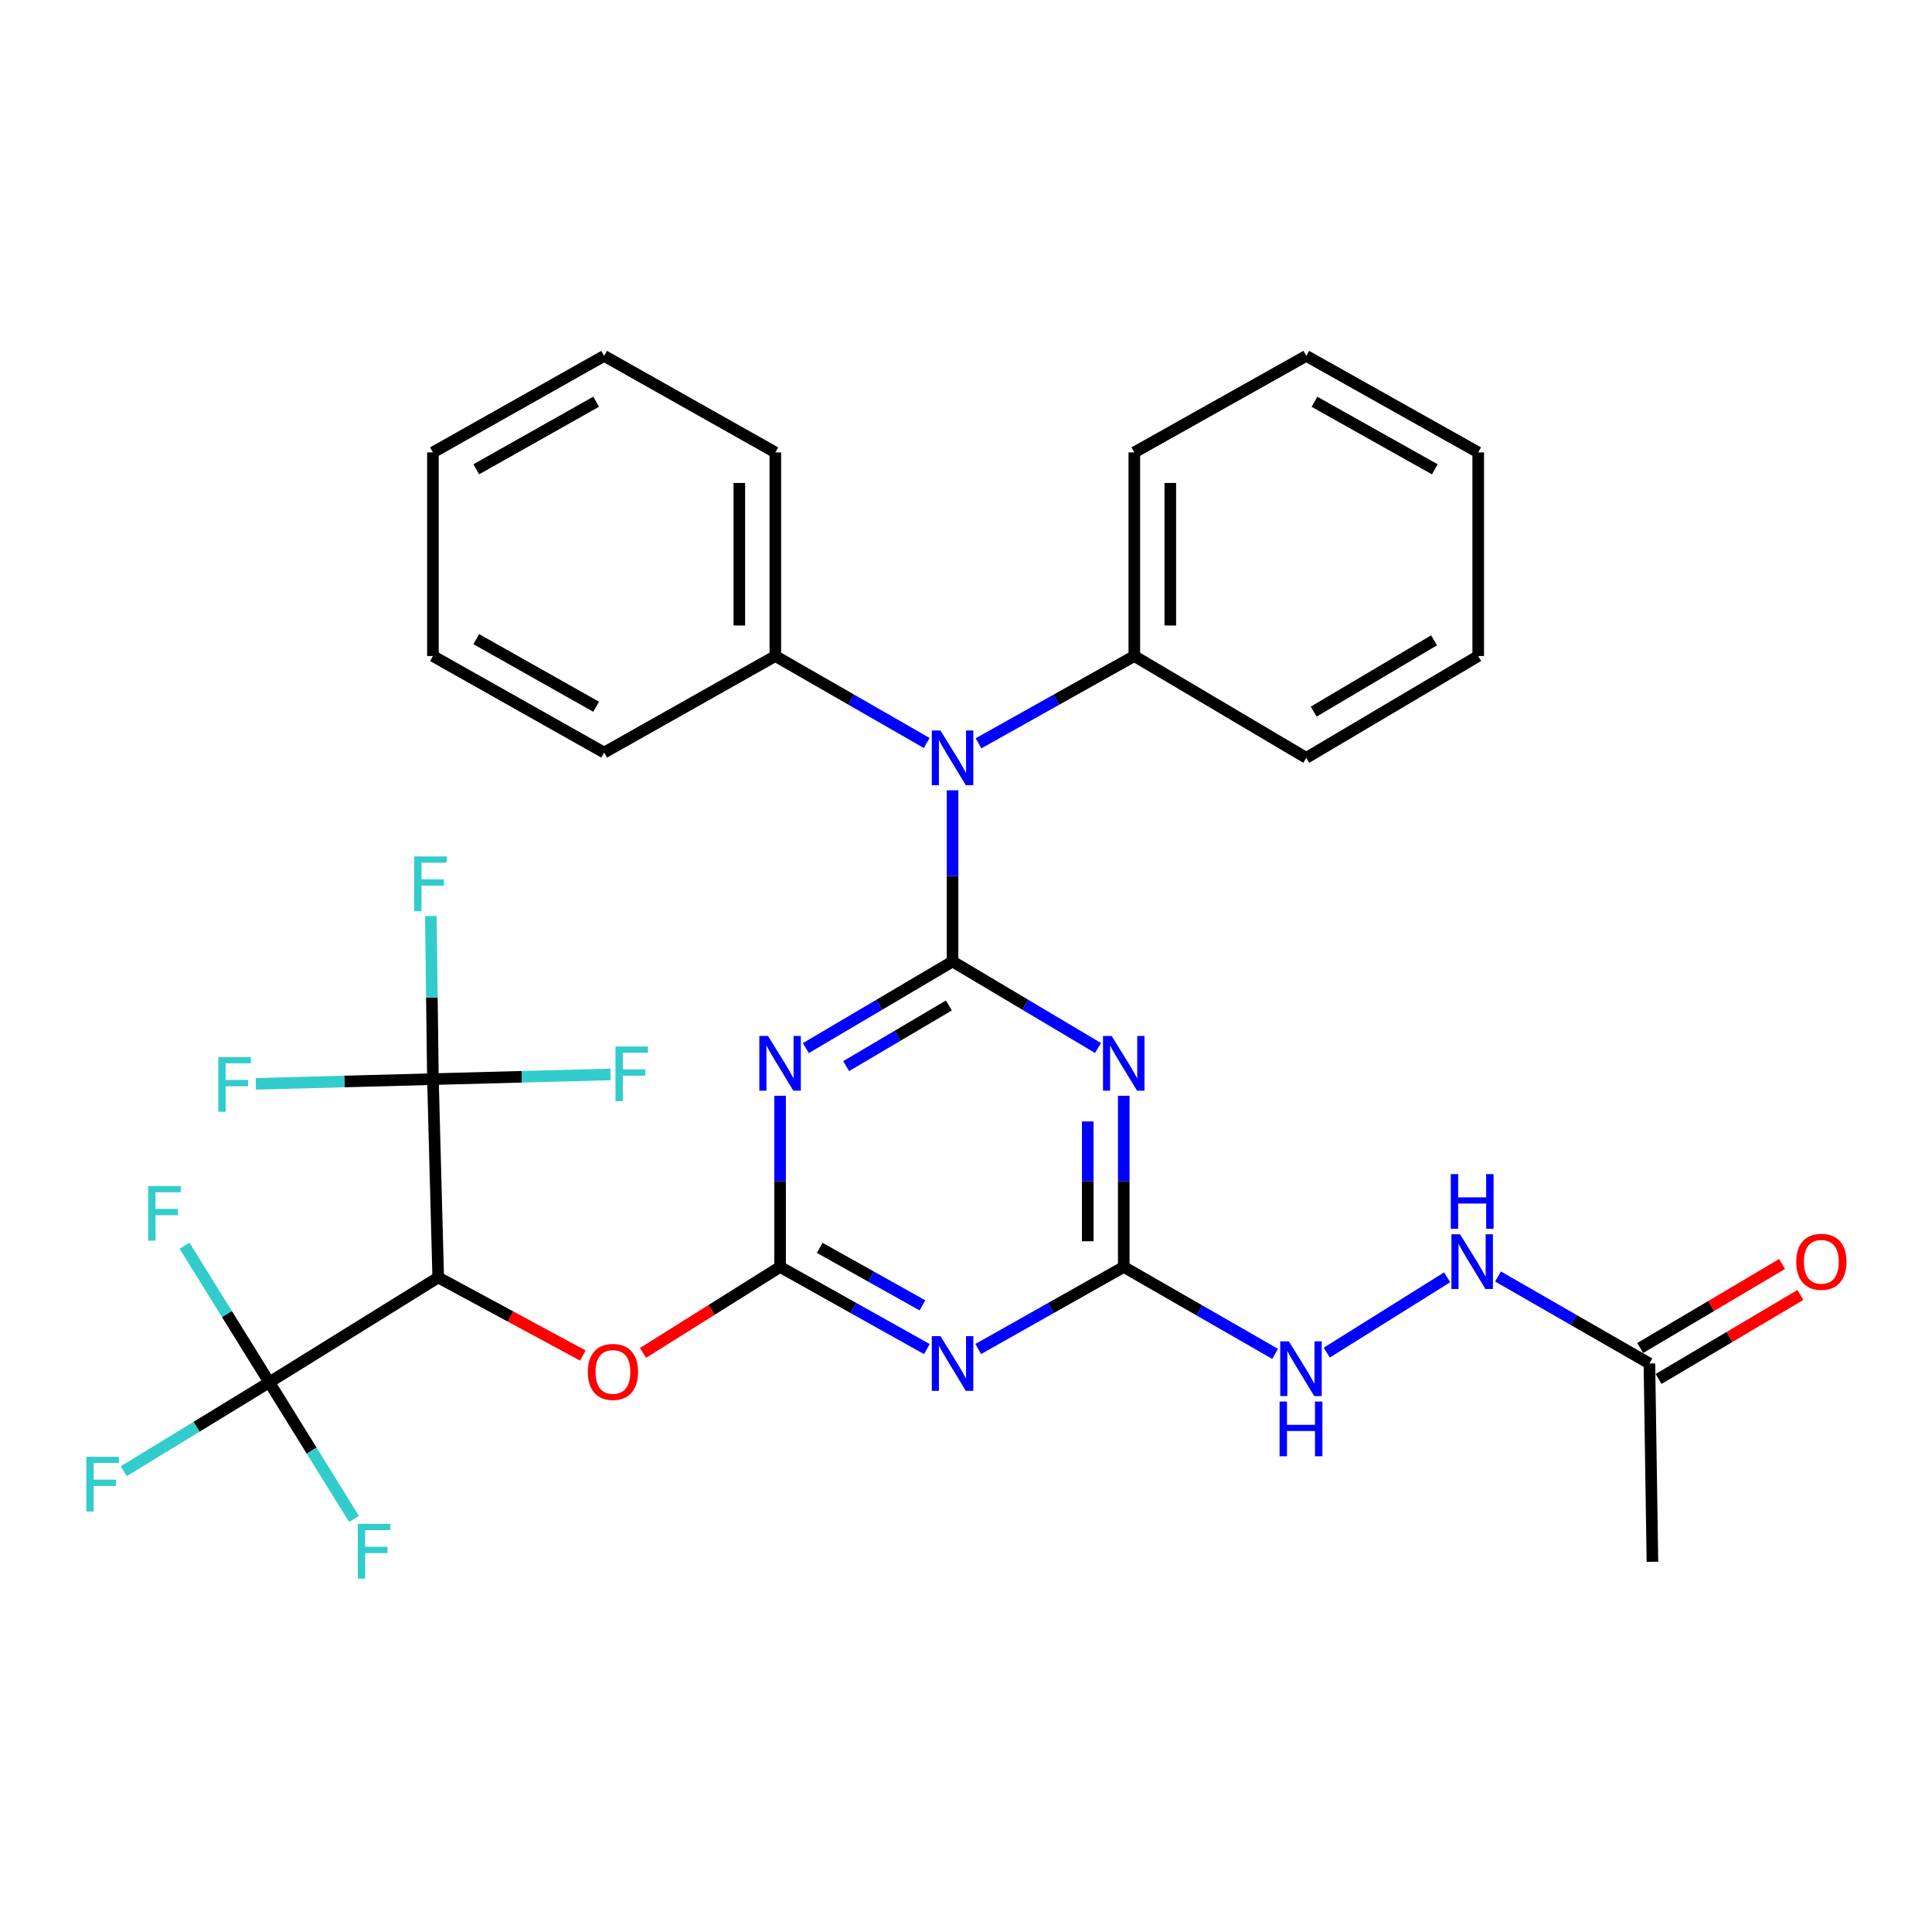 <?xml version='1.0' encoding='iso-8859-1'?>
<svg version='1.1' baseProfile='full'
              xmlns='http://www.w3.org/2000/svg'
                      xmlns:rdkit='http://www.rdkit.org/xml'
                      xmlns:xlink='http://www.w3.org/1999/xlink'
                  xml:space='preserve'
width='1000px' height='1000px' viewBox='0 0 1000 1000'>
<!-- END OF HEADER -->
<rect style='opacity:1.0;fill:#FFFFFF;stroke:none' width='1000' height='1000' x='0' y='0'> </rect>
<path class='bond-0' d='M 493.044,497.661 L 455.074,520.08' style='fill:none;fill-rule:evenodd;stroke:#000000;stroke-width:6px;stroke-linecap:butt;stroke-linejoin:miter;stroke-opacity:1' />
<path class='bond-0' d='M 455.074,520.08 L 417.104,542.499' style='fill:none;fill-rule:evenodd;stroke:#0000FF;stroke-width:6px;stroke-linecap:butt;stroke-linejoin:miter;stroke-opacity:1' />
<path class='bond-0' d='M 491.126,520.431 L 464.547,536.124' style='fill:none;fill-rule:evenodd;stroke:#000000;stroke-width:6px;stroke-linecap:butt;stroke-linejoin:miter;stroke-opacity:1' />
<path class='bond-0' d='M 464.547,536.124 L 437.969,551.817' style='fill:none;fill-rule:evenodd;stroke:#0000FF;stroke-width:6px;stroke-linecap:butt;stroke-linejoin:miter;stroke-opacity:1' />
<path class='bond-1' d='M 493.044,497.661 L 530.689,520.054' style='fill:none;fill-rule:evenodd;stroke:#000000;stroke-width:6px;stroke-linecap:butt;stroke-linejoin:miter;stroke-opacity:1' />
<path class='bond-1' d='M 530.689,520.054 L 568.335,542.448' style='fill:none;fill-rule:evenodd;stroke:#0000FF;stroke-width:6px;stroke-linecap:butt;stroke-linejoin:miter;stroke-opacity:1' />
<path class='bond-8' d='M 493.044,497.661 L 493.044,453.359' style='fill:none;fill-rule:evenodd;stroke:#000000;stroke-width:6px;stroke-linecap:butt;stroke-linejoin:miter;stroke-opacity:1' />
<path class='bond-8' d='M 493.044,453.359 L 493.044,409.057' style='fill:none;fill-rule:evenodd;stroke:#0000FF;stroke-width:6px;stroke-linecap:butt;stroke-linejoin:miter;stroke-opacity:1' />
<path class='bond-2' d='M 403.772,567.165 L 403.772,611.462' style='fill:none;fill-rule:evenodd;stroke:#0000FF;stroke-width:6px;stroke-linecap:butt;stroke-linejoin:miter;stroke-opacity:1' />
<path class='bond-2' d='M 403.772,611.462 L 403.772,655.759' style='fill:none;fill-rule:evenodd;stroke:#000000;stroke-width:6px;stroke-linecap:butt;stroke-linejoin:miter;stroke-opacity:1' />
<path class='bond-5' d='M 581.652,567.165 L 581.652,611.462' style='fill:none;fill-rule:evenodd;stroke:#0000FF;stroke-width:6px;stroke-linecap:butt;stroke-linejoin:miter;stroke-opacity:1' />
<path class='bond-5' d='M 581.652,611.462 L 581.652,655.759' style='fill:none;fill-rule:evenodd;stroke:#000000;stroke-width:6px;stroke-linecap:butt;stroke-linejoin:miter;stroke-opacity:1' />
<path class='bond-5' d='M 563.02,580.454 L 563.02,611.462' style='fill:none;fill-rule:evenodd;stroke:#0000FF;stroke-width:6px;stroke-linecap:butt;stroke-linejoin:miter;stroke-opacity:1' />
<path class='bond-5' d='M 563.02,611.462 L 563.02,642.47' style='fill:none;fill-rule:evenodd;stroke:#000000;stroke-width:6px;stroke-linecap:butt;stroke-linejoin:miter;stroke-opacity:1' />
<path class='bond-9' d='M 403.772,655.759 L 368.29,678.013' style='fill:none;fill-rule:evenodd;stroke:#000000;stroke-width:6px;stroke-linecap:butt;stroke-linejoin:miter;stroke-opacity:1' />
<path class='bond-9' d='M 368.29,678.013 L 332.808,700.266' style='fill:none;fill-rule:evenodd;stroke:#FF0000;stroke-width:6px;stroke-linecap:butt;stroke-linejoin:miter;stroke-opacity:1' />
<path class='bond-33' d='M 403.772,655.759 L 441.759,677.025' style='fill:none;fill-rule:evenodd;stroke:#000000;stroke-width:6px;stroke-linecap:butt;stroke-linejoin:miter;stroke-opacity:1' />
<path class='bond-33' d='M 441.759,677.025 L 479.746,698.291' style='fill:none;fill-rule:evenodd;stroke:#0000FF;stroke-width:6px;stroke-linecap:butt;stroke-linejoin:miter;stroke-opacity:1' />
<path class='bond-33' d='M 424.27,645.88 L 450.861,660.767' style='fill:none;fill-rule:evenodd;stroke:#000000;stroke-width:6px;stroke-linecap:butt;stroke-linejoin:miter;stroke-opacity:1' />
<path class='bond-33' d='M 450.861,660.767 L 477.452,675.653' style='fill:none;fill-rule:evenodd;stroke:#0000FF;stroke-width:6px;stroke-linecap:butt;stroke-linejoin:miter;stroke-opacity:1' />
<path class='bond-3' d='M 506.327,698.244 L 543.99,677.001' style='fill:none;fill-rule:evenodd;stroke:#0000FF;stroke-width:6px;stroke-linecap:butt;stroke-linejoin:miter;stroke-opacity:1' />
<path class='bond-3' d='M 543.99,677.001 L 581.652,655.759' style='fill:none;fill-rule:evenodd;stroke:#000000;stroke-width:6px;stroke-linecap:butt;stroke-linejoin:miter;stroke-opacity:1' />
<path class='bond-4' d='M 226.824,661.224 L 264.255,681.422' style='fill:none;fill-rule:evenodd;stroke:#000000;stroke-width:6px;stroke-linecap:butt;stroke-linejoin:miter;stroke-opacity:1' />
<path class='bond-4' d='M 264.255,681.422 L 301.686,701.62' style='fill:none;fill-rule:evenodd;stroke:#FF0000;stroke-width:6px;stroke-linecap:butt;stroke-linejoin:miter;stroke-opacity:1' />
<path class='bond-6' d='M 226.824,661.224 L 224.081,558.558' style='fill:none;fill-rule:evenodd;stroke:#000000;stroke-width:6px;stroke-linecap:butt;stroke-linejoin:miter;stroke-opacity:1' />
<path class='bond-7' d='M 226.824,661.224 L 139.375,715.487' style='fill:none;fill-rule:evenodd;stroke:#000000;stroke-width:6px;stroke-linecap:butt;stroke-linejoin:miter;stroke-opacity:1' />
<path class='bond-10' d='M 581.652,655.759 L 620.827,678.264' style='fill:none;fill-rule:evenodd;stroke:#000000;stroke-width:6px;stroke-linecap:butt;stroke-linejoin:miter;stroke-opacity:1' />
<path class='bond-10' d='M 620.827,678.264 L 660.002,700.769' style='fill:none;fill-rule:evenodd;stroke:#0000FF;stroke-width:6px;stroke-linecap:butt;stroke-linejoin:miter;stroke-opacity:1' />
<path class='bond-17' d='M 224.081,558.558 L 270.041,557.338' style='fill:none;fill-rule:evenodd;stroke:#000000;stroke-width:6px;stroke-linecap:butt;stroke-linejoin:miter;stroke-opacity:1' />
<path class='bond-17' d='M 270.041,557.338 L 316.002,556.117' style='fill:none;fill-rule:evenodd;stroke:#33CCCC;stroke-width:6px;stroke-linecap:butt;stroke-linejoin:miter;stroke-opacity:1' />
<path class='bond-18' d='M 224.081,558.558 L 178.242,559.778' style='fill:none;fill-rule:evenodd;stroke:#000000;stroke-width:6px;stroke-linecap:butt;stroke-linejoin:miter;stroke-opacity:1' />
<path class='bond-18' d='M 178.242,559.778 L 132.403,560.999' style='fill:none;fill-rule:evenodd;stroke:#33CCCC;stroke-width:6px;stroke-linecap:butt;stroke-linejoin:miter;stroke-opacity:1' />
<path class='bond-19' d='M 224.081,558.558 L 223.541,516.351' style='fill:none;fill-rule:evenodd;stroke:#000000;stroke-width:6px;stroke-linecap:butt;stroke-linejoin:miter;stroke-opacity:1' />
<path class='bond-19' d='M 223.541,516.351 L 223.001,474.143' style='fill:none;fill-rule:evenodd;stroke:#33CCCC;stroke-width:6px;stroke-linecap:butt;stroke-linejoin:miter;stroke-opacity:1' />
<path class='bond-16' d='M 139.375,715.487 L 101.714,738.493' style='fill:none;fill-rule:evenodd;stroke:#000000;stroke-width:6px;stroke-linecap:butt;stroke-linejoin:miter;stroke-opacity:1' />
<path class='bond-16' d='M 101.714,738.493 L 64.053,761.499' style='fill:none;fill-rule:evenodd;stroke:#33CCCC;stroke-width:6px;stroke-linecap:butt;stroke-linejoin:miter;stroke-opacity:1' />
<path class='bond-20' d='M 139.375,715.487 L 161.31,750.84' style='fill:none;fill-rule:evenodd;stroke:#000000;stroke-width:6px;stroke-linecap:butt;stroke-linejoin:miter;stroke-opacity:1' />
<path class='bond-20' d='M 161.31,750.84 L 183.245,786.193' style='fill:none;fill-rule:evenodd;stroke:#33CCCC;stroke-width:6px;stroke-linecap:butt;stroke-linejoin:miter;stroke-opacity:1' />
<path class='bond-21' d='M 139.375,715.487 L 117.439,680.128' style='fill:none;fill-rule:evenodd;stroke:#000000;stroke-width:6px;stroke-linecap:butt;stroke-linejoin:miter;stroke-opacity:1' />
<path class='bond-21' d='M 117.439,680.128 L 95.504,644.77' style='fill:none;fill-rule:evenodd;stroke:#33CCCC;stroke-width:6px;stroke-linecap:butt;stroke-linejoin:miter;stroke-opacity:1' />
<path class='bond-13' d='M 479.659,384.572 L 440.484,362.067' style='fill:none;fill-rule:evenodd;stroke:#0000FF;stroke-width:6px;stroke-linecap:butt;stroke-linejoin:miter;stroke-opacity:1' />
<path class='bond-13' d='M 440.484,362.067 L 401.309,339.562' style='fill:none;fill-rule:evenodd;stroke:#000000;stroke-width:6px;stroke-linecap:butt;stroke-linejoin:miter;stroke-opacity:1' />
<path class='bond-14' d='M 506.479,384.735 L 546.799,362.149' style='fill:none;fill-rule:evenodd;stroke:#0000FF;stroke-width:6px;stroke-linecap:butt;stroke-linejoin:miter;stroke-opacity:1' />
<path class='bond-14' d='M 546.799,362.149 L 587.118,339.562' style='fill:none;fill-rule:evenodd;stroke:#000000;stroke-width:6px;stroke-linecap:butt;stroke-linejoin:miter;stroke-opacity:1' />
<path class='bond-12' d='M 686.74,700.105 L 749.037,661.133' style='fill:none;fill-rule:evenodd;stroke:#0000FF;stroke-width:6px;stroke-linecap:butt;stroke-linejoin:miter;stroke-opacity:1' />
<path class='bond-11' d='M 853.731,705.736 L 814.556,683.226' style='fill:none;fill-rule:evenodd;stroke:#000000;stroke-width:6px;stroke-linecap:butt;stroke-linejoin:miter;stroke-opacity:1' />
<path class='bond-11' d='M 814.556,683.226 L 775.381,660.717' style='fill:none;fill-rule:evenodd;stroke:#0000FF;stroke-width:6px;stroke-linecap:butt;stroke-linejoin:miter;stroke-opacity:1' />
<path class='bond-15' d='M 858.478,713.752 L 895.186,692.012' style='fill:none;fill-rule:evenodd;stroke:#000000;stroke-width:6px;stroke-linecap:butt;stroke-linejoin:miter;stroke-opacity:1' />
<path class='bond-15' d='M 895.186,692.012 L 931.894,670.272' style='fill:none;fill-rule:evenodd;stroke:#FF0000;stroke-width:6px;stroke-linecap:butt;stroke-linejoin:miter;stroke-opacity:1' />
<path class='bond-15' d='M 848.983,697.72 L 885.691,675.98' style='fill:none;fill-rule:evenodd;stroke:#000000;stroke-width:6px;stroke-linecap:butt;stroke-linejoin:miter;stroke-opacity:1' />
<path class='bond-15' d='M 885.691,675.98 L 922.399,654.24' style='fill:none;fill-rule:evenodd;stroke:#FF0000;stroke-width:6px;stroke-linecap:butt;stroke-linejoin:miter;stroke-opacity:1' />
<path class='bond-22' d='M 853.731,705.736 L 855.294,808.381' style='fill:none;fill-rule:evenodd;stroke:#000000;stroke-width:6px;stroke-linecap:butt;stroke-linejoin:miter;stroke-opacity:1' />
<path class='bond-23' d='M 401.309,339.562 L 401.309,234.164' style='fill:none;fill-rule:evenodd;stroke:#000000;stroke-width:6px;stroke-linecap:butt;stroke-linejoin:miter;stroke-opacity:1' />
<path class='bond-23' d='M 382.676,323.753 L 382.676,249.973' style='fill:none;fill-rule:evenodd;stroke:#000000;stroke-width:6px;stroke-linecap:butt;stroke-linejoin:miter;stroke-opacity:1' />
<path class='bond-24' d='M 401.309,339.562 L 312.7,389.529' style='fill:none;fill-rule:evenodd;stroke:#000000;stroke-width:6px;stroke-linecap:butt;stroke-linejoin:miter;stroke-opacity:1' />
<path class='bond-25' d='M 587.118,339.562 L 587.118,234.164' style='fill:none;fill-rule:evenodd;stroke:#000000;stroke-width:6px;stroke-linecap:butt;stroke-linejoin:miter;stroke-opacity:1' />
<path class='bond-25' d='M 605.75,323.753 L 605.75,249.973' style='fill:none;fill-rule:evenodd;stroke:#000000;stroke-width:6px;stroke-linecap:butt;stroke-linejoin:miter;stroke-opacity:1' />
<path class='bond-26' d='M 587.118,339.562 L 676.12,392.262' style='fill:none;fill-rule:evenodd;stroke:#000000;stroke-width:6px;stroke-linecap:butt;stroke-linejoin:miter;stroke-opacity:1' />
<path class='bond-29' d='M 401.309,234.164 L 312.7,184.207' style='fill:none;fill-rule:evenodd;stroke:#000000;stroke-width:6px;stroke-linecap:butt;stroke-linejoin:miter;stroke-opacity:1' />
<path class='bond-30' d='M 312.7,389.529 L 224.081,339.562' style='fill:none;fill-rule:evenodd;stroke:#000000;stroke-width:6px;stroke-linecap:butt;stroke-linejoin:miter;stroke-opacity:1' />
<path class='bond-30' d='M 308.559,365.803 L 246.525,330.827' style='fill:none;fill-rule:evenodd;stroke:#000000;stroke-width:6px;stroke-linecap:butt;stroke-linejoin:miter;stroke-opacity:1' />
<path class='bond-27' d='M 587.118,234.164 L 676.12,184.207' style='fill:none;fill-rule:evenodd;stroke:#000000;stroke-width:6px;stroke-linecap:butt;stroke-linejoin:miter;stroke-opacity:1' />
<path class='bond-28' d='M 676.12,392.262 L 765.122,339.562' style='fill:none;fill-rule:evenodd;stroke:#000000;stroke-width:6px;stroke-linecap:butt;stroke-linejoin:miter;stroke-opacity:1' />
<path class='bond-28' d='M 679.977,368.324 L 742.278,331.434' style='fill:none;fill-rule:evenodd;stroke:#000000;stroke-width:6px;stroke-linecap:butt;stroke-linejoin:miter;stroke-opacity:1' />
<path class='bond-34' d='M 676.12,184.207 L 765.122,234.164' style='fill:none;fill-rule:evenodd;stroke:#000000;stroke-width:6px;stroke-linecap:butt;stroke-linejoin:miter;stroke-opacity:1' />
<path class='bond-34' d='M 680.35,207.949 L 742.652,242.918' style='fill:none;fill-rule:evenodd;stroke:#000000;stroke-width:6px;stroke-linecap:butt;stroke-linejoin:miter;stroke-opacity:1' />
<path class='bond-31' d='M 765.122,339.562 L 765.122,234.164' style='fill:none;fill-rule:evenodd;stroke:#000000;stroke-width:6px;stroke-linecap:butt;stroke-linejoin:miter;stroke-opacity:1' />
<path class='bond-35' d='M 312.7,184.207 L 224.081,234.164' style='fill:none;fill-rule:evenodd;stroke:#000000;stroke-width:6px;stroke-linecap:butt;stroke-linejoin:miter;stroke-opacity:1' />
<path class='bond-35' d='M 308.557,207.932 L 246.524,242.901' style='fill:none;fill-rule:evenodd;stroke:#000000;stroke-width:6px;stroke-linecap:butt;stroke-linejoin:miter;stroke-opacity:1' />
<path class='bond-32' d='M 224.081,339.562 L 224.081,234.164' style='fill:none;fill-rule:evenodd;stroke:#000000;stroke-width:6px;stroke-linecap:butt;stroke-linejoin:miter;stroke-opacity:1' />
<path  class='atom-1' d='M 397.512 536.21
L 406.792 551.21
Q 407.712 552.69, 409.192 555.37
Q 410.672 558.05, 410.752 558.21
L 410.752 536.21
L 414.512 536.21
L 414.512 564.53
L 410.632 564.53
L 400.672 548.13
Q 399.512 546.21, 398.272 544.01
Q 397.072 541.81, 396.712 541.13
L 396.712 564.53
L 393.032 564.53
L 393.032 536.21
L 397.512 536.21
' fill='#0000FF'/>
<path  class='atom-2' d='M 575.392 536.21
L 584.672 551.21
Q 585.592 552.69, 587.072 555.37
Q 588.552 558.05, 588.632 558.21
L 588.632 536.21
L 592.392 536.21
L 592.392 564.53
L 588.512 564.53
L 578.552 548.13
Q 577.392 546.21, 576.152 544.01
Q 574.952 541.81, 574.592 541.13
L 574.592 564.53
L 570.912 564.53
L 570.912 536.21
L 575.392 536.21
' fill='#0000FF'/>
<path  class='atom-4' d='M 486.784 691.576
L 496.064 706.576
Q 496.984 708.056, 498.464 710.736
Q 499.944 713.416, 500.024 713.576
L 500.024 691.576
L 503.784 691.576
L 503.784 719.896
L 499.904 719.896
L 489.944 703.496
Q 488.784 701.576, 487.544 699.376
Q 486.344 697.176, 485.984 696.496
L 485.984 719.896
L 482.304 719.896
L 482.304 691.576
L 486.784 691.576
' fill='#0000FF'/>
<path  class='atom-9' d='M 486.784 378.102
L 496.064 393.102
Q 496.984 394.582, 498.464 397.262
Q 499.944 399.942, 500.024 400.102
L 500.024 378.102
L 503.784 378.102
L 503.784 406.422
L 499.904 406.422
L 489.944 390.022
Q 488.784 388.102, 487.544 385.902
Q 486.344 383.702, 485.984 383.022
L 485.984 406.422
L 482.304 406.422
L 482.304 378.102
L 486.784 378.102
' fill='#0000FF'/>
<path  class='atom-10' d='M 304.255 710.101
Q 304.255 703.301, 307.615 699.501
Q 310.975 695.701, 317.255 695.701
Q 323.535 695.701, 326.895 699.501
Q 330.255 703.301, 330.255 710.101
Q 330.255 716.981, 326.855 720.901
Q 323.455 724.781, 317.255 724.781
Q 311.015 724.781, 307.615 720.901
Q 304.255 717.021, 304.255 710.101
M 317.255 721.581
Q 321.575 721.581, 323.895 718.701
Q 326.255 715.781, 326.255 710.101
Q 326.255 704.541, 323.895 701.741
Q 321.575 698.901, 317.255 698.901
Q 312.935 698.901, 310.575 701.701
Q 308.255 704.501, 308.255 710.101
Q 308.255 715.821, 310.575 718.701
Q 312.935 721.581, 317.255 721.581
' fill='#FF0000'/>
<path  class='atom-11' d='M 667.127 694.298
L 676.407 709.298
Q 677.327 710.778, 678.807 713.458
Q 680.287 716.138, 680.367 716.298
L 680.367 694.298
L 684.127 694.298
L 684.127 722.618
L 680.247 722.618
L 670.287 706.218
Q 669.127 704.298, 667.887 702.098
Q 666.687 699.898, 666.327 699.218
L 666.327 722.618
L 662.647 722.618
L 662.647 694.298
L 667.127 694.298
' fill='#0000FF'/>
<path  class='atom-11' d='M 662.307 725.45
L 666.147 725.45
L 666.147 737.49
L 680.627 737.49
L 680.627 725.45
L 684.467 725.45
L 684.467 753.77
L 680.627 753.77
L 680.627 740.69
L 666.147 740.69
L 666.147 753.77
L 662.307 753.77
L 662.307 725.45
' fill='#0000FF'/>
<path  class='atom-13' d='M 755.736 638.866
L 765.016 653.866
Q 765.936 655.346, 767.416 658.026
Q 768.896 660.706, 768.976 660.866
L 768.976 638.866
L 772.736 638.866
L 772.736 667.186
L 768.856 667.186
L 758.896 650.786
Q 757.736 648.866, 756.496 646.666
Q 755.296 644.466, 754.936 643.786
L 754.936 667.186
L 751.256 667.186
L 751.256 638.866
L 755.736 638.866
' fill='#0000FF'/>
<path  class='atom-13' d='M 750.916 607.714
L 754.756 607.714
L 754.756 619.754
L 769.236 619.754
L 769.236 607.714
L 773.076 607.714
L 773.076 636.034
L 769.236 636.034
L 769.236 622.954
L 754.756 622.954
L 754.756 636.034
L 750.916 636.034
L 750.916 607.714
' fill='#0000FF'/>
<path  class='atom-16' d='M 929.733 653.106
Q 929.733 646.306, 933.093 642.506
Q 936.453 638.706, 942.733 638.706
Q 949.013 638.706, 952.373 642.506
Q 955.733 646.306, 955.733 653.106
Q 955.733 659.986, 952.333 663.906
Q 948.933 667.786, 942.733 667.786
Q 936.493 667.786, 933.093 663.906
Q 929.733 660.026, 929.733 653.106
M 942.733 664.586
Q 947.053 664.586, 949.373 661.706
Q 951.733 658.786, 951.733 653.106
Q 951.733 647.546, 949.373 644.746
Q 947.053 641.906, 942.733 641.906
Q 938.413 641.906, 936.053 644.706
Q 933.733 647.506, 933.733 653.106
Q 933.733 658.826, 936.053 661.706
Q 938.413 664.586, 942.733 664.586
' fill='#FF0000'/>
<path  class='atom-17' d='M 44.686 754.026
L 61.526 754.026
L 61.526 757.266
L 48.486 757.266
L 48.486 765.866
L 60.086 765.866
L 60.086 769.146
L 48.486 769.146
L 48.486 782.346
L 44.686 782.346
L 44.686 754.026
' fill='#33CCCC'/>
<path  class='atom-18' d='M 318.575 541.666
L 335.415 541.666
L 335.415 544.906
L 322.375 544.906
L 322.375 553.506
L 333.975 553.506
L 333.975 556.786
L 322.375 556.786
L 322.375 569.986
L 318.575 569.986
L 318.575 541.666
' fill='#33CCCC'/>
<path  class='atom-19' d='M 112.995 547.131
L 129.835 547.131
L 129.835 550.371
L 116.795 550.371
L 116.795 558.971
L 128.395 558.971
L 128.395 562.251
L 116.795 562.251
L 116.795 575.451
L 112.995 575.451
L 112.995 547.131
' fill='#33CCCC'/>
<path  class='atom-20' d='M 214.367 443.295
L 231.207 443.295
L 231.207 446.535
L 218.167 446.535
L 218.167 455.135
L 229.767 455.135
L 229.767 458.415
L 218.167 458.415
L 218.167 471.615
L 214.367 471.615
L 214.367 443.295
' fill='#33CCCC'/>
<path  class='atom-21' d='M 185.207 788.766
L 202.047 788.766
L 202.047 792.006
L 189.007 792.006
L 189.007 800.606
L 200.607 800.606
L 200.607 803.886
L 189.007 803.886
L 189.007 817.086
L 185.207 817.086
L 185.207 788.766
' fill='#33CCCC'/>
<path  class='atom-22' d='M 76.703 613.877
L 93.543 613.877
L 93.543 617.117
L 80.503 617.117
L 80.503 625.717
L 92.103 625.717
L 92.103 628.997
L 80.503 628.997
L 80.503 642.197
L 76.703 642.197
L 76.703 613.877
' fill='#33CCCC'/>
</svg>
